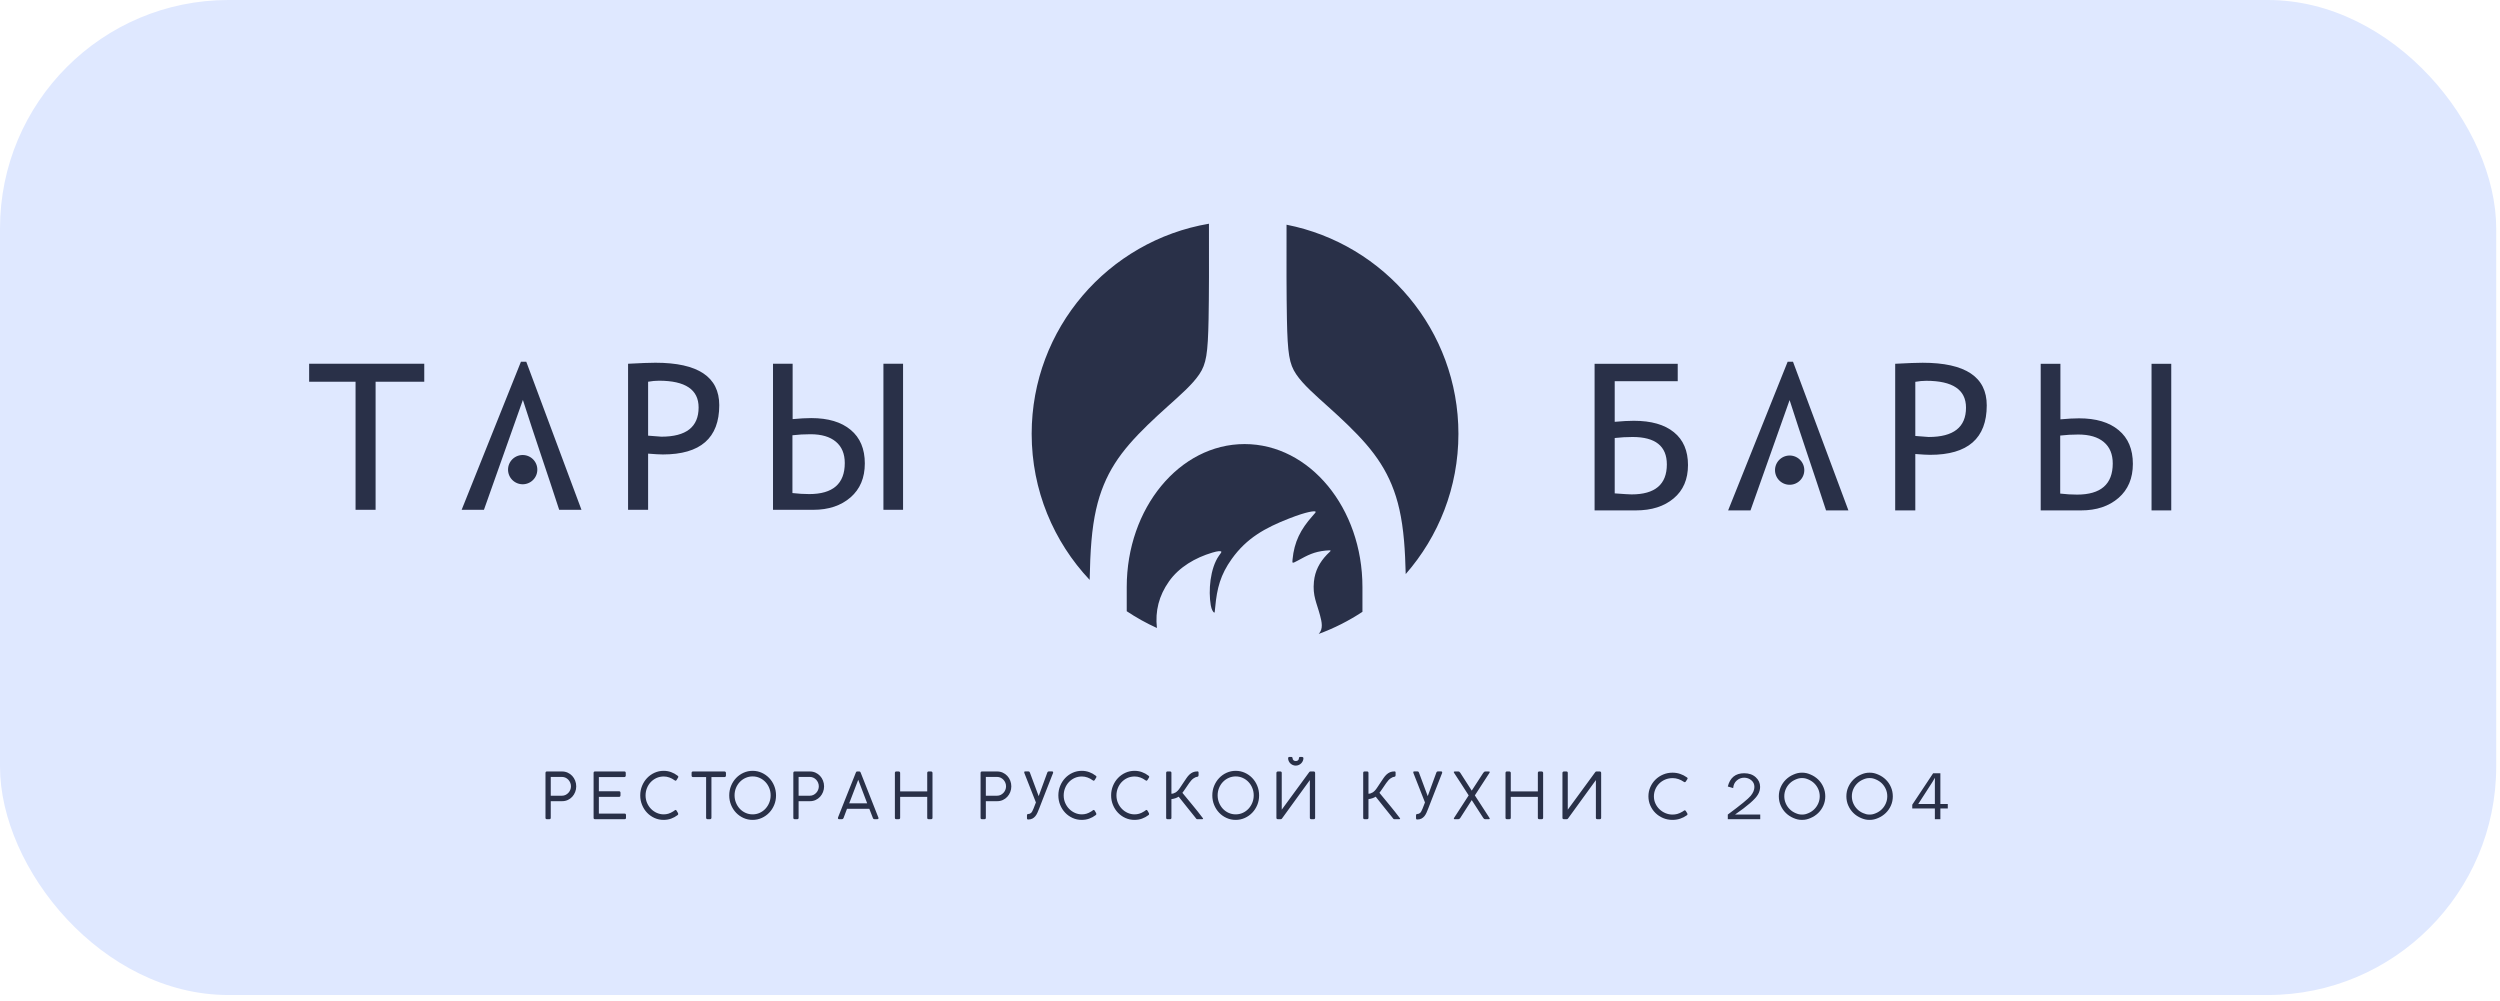 <svg width="372" height="149" viewBox="0 0 372 149" fill="none" xmlns="http://www.w3.org/2000/svg">
<rect width="371.436" height="148.059" rx="34" fill="#DFE8FF"/>
<g clip-path="url(#clip0_732_16744)">
<path fill-rule="evenodd" clip-rule="evenodd" d="M191.437 33.437C206.017 36.308 217.013 49.147 217.013 64.553C217.013 72.544 214.053 79.845 209.17 85.422C209.127 83.659 209.053 81.995 208.924 80.501C208.621 76.966 208.013 74.386 207.087 72.141C206.16 69.896 204.916 67.987 203.275 66.084C201.633 64.18 199.593 62.283 197.661 60.545C195.73 58.807 193.906 57.228 192.872 55.689C191.838 54.15 191.595 52.652 191.493 47.468C191.427 44.045 191.421 39.014 191.437 33.437ZM202.731 91.04C200.71 92.372 198.528 93.48 196.221 94.329C196.928 93.582 196.677 92.536 196.431 91.599C195.93 89.69 195.302 88.689 195.512 86.55C195.669 84.95 196.352 83.672 197.452 82.521C197.809 82.147 198.014 82.011 197.997 81.943C197.98 81.875 197.741 81.875 197.248 81.926C195.533 82.103 194.604 82.592 193.129 83.405C192.636 83.677 192.466 83.745 192.38 83.728C192.295 83.711 192.295 83.609 192.329 83.252C192.58 80.619 193.537 78.763 195.291 76.791C195.699 76.332 195.835 76.197 195.75 76.128C195.665 76.061 195.359 76.061 194.746 76.197C194.133 76.332 193.214 76.604 191.785 77.165C188.27 78.545 185.513 80.046 183.275 83.184C181.607 85.522 181.081 87.527 180.825 90.341C180.757 91.089 180.757 91.225 180.638 91.14C180.518 91.055 180.28 90.749 180.161 90.052C179.792 87.892 180.065 84.581 181.369 82.708C181.642 82.317 181.812 82.147 181.71 82.062C181.607 81.977 181.233 81.977 180.382 82.232C177.882 82.981 175.452 84.365 173.932 86.533C172.454 88.643 171.87 90.9 172.148 93.446C170.579 92.734 169.078 91.898 167.658 90.951V87.35C167.658 75.601 175.51 66.077 185.194 66.077C194.879 66.077 202.731 75.601 202.731 87.35V91.04ZM162.142 86.289C156.791 80.612 153.512 72.965 153.512 64.553C153.512 48.864 164.915 35.838 179.893 33.289C179.909 38.925 179.905 44.014 179.837 47.468C179.736 52.652 179.493 54.15 178.459 55.689C177.425 57.228 175.601 58.807 173.669 60.545C171.737 62.283 169.698 64.18 168.056 66.084C166.414 67.987 165.17 69.896 164.244 72.141C163.318 74.386 162.71 76.966 162.406 80.501C162.257 82.238 162.181 84.205 162.142 86.289Z" fill="#293048"/>
<path d="M55.889 56.802V75.86H52.907V56.802H46V54.127H63.13V56.802H55.889ZM83.207 75.86C81.427 70.362 79.598 65.128 77.806 59.507C75.818 65.127 73.948 70.362 72.01 75.86H68.693L77.517 53.823H78.308L86.523 75.86H83.207ZM96.438 67.501V75.86H93.456V54.127C95.327 54.026 96.686 53.975 97.528 53.975C103.862 53.975 107.026 56.083 107.026 60.292C107.026 65.181 104.227 67.623 98.633 67.623C98.172 67.623 97.437 67.582 96.438 67.501ZM96.438 56.802V64.826L98.415 64.978C102.107 64.978 103.953 63.53 103.953 60.627C103.953 57.977 101.985 56.65 98.055 56.65C97.543 56.65 97.001 56.701 96.438 56.802ZM134.375 75.86H131.454V54.127H134.375V75.86ZM117.944 62.364C119.035 62.263 119.953 62.212 120.708 62.212C123.223 62.212 125.181 62.795 126.581 63.965C127.985 65.13 128.685 66.797 128.685 68.96C128.685 71.098 127.975 72.78 126.56 74.011C125.14 75.242 123.294 75.86 121.013 75.86H115.023V54.127H117.944V62.364ZM117.914 73.367C118.796 73.469 119.628 73.519 120.409 73.519C123.939 73.519 125.703 71.979 125.703 68.904C125.703 67.526 125.262 66.468 124.38 65.728C123.497 64.983 122.235 64.614 120.592 64.614C119.689 64.614 118.796 64.664 117.914 64.766V73.367Z" fill="#293048"/>
<path d="M240.269 62.766C241.384 62.664 242.33 62.613 243.12 62.613C245.696 62.613 247.681 63.178 249.076 64.312C250.476 65.446 251.173 67.073 251.173 69.199C251.173 71.315 250.466 72.968 249.045 74.157C247.63 75.352 245.752 75.947 243.41 75.947H237.275V54.13H249.646V56.724H240.269V62.766ZM240.269 73.415C241.633 73.517 242.468 73.567 242.774 73.567C246.276 73.567 248.027 72.082 248.027 69.107C248.027 66.387 246.327 65.024 242.926 65.024C242.04 65.024 241.155 65.075 240.269 65.176V73.415ZM271.715 75.947C269.905 70.357 268.09 65.167 266.293 59.531C264.283 65.214 262.443 70.364 260.474 75.947H257.145L266.003 53.825H266.797L275.044 75.947H271.715ZM284.998 67.556V75.947H282.004V54.13C283.882 54.029 285.246 53.978 286.093 53.978C292.451 53.978 295.628 56.093 295.628 60.32C295.628 65.227 292.817 67.678 287.202 67.678C286.737 67.678 286.001 67.638 284.998 67.556ZM284.998 56.816V64.871L286.984 65.024C290.688 65.024 292.542 63.569 292.542 60.655C292.542 57.995 290.566 56.663 286.62 56.663C286.107 56.663 285.563 56.714 284.998 56.816ZM323.082 75.947H320.149V54.13H323.082V75.947ZM306.589 62.399C307.681 62.298 308.603 62.247 309.362 62.247C311.887 62.247 313.852 62.832 315.256 64.007C316.668 65.176 317.371 66.849 317.371 69.021C317.371 71.167 316.658 72.856 315.238 74.091C313.812 75.327 311.958 75.947 309.667 75.947H303.656V54.13H306.589V62.399ZM306.558 73.445C307.442 73.547 308.279 73.598 309.062 73.598C312.605 73.598 314.377 72.052 314.377 68.965C314.377 67.582 313.934 66.519 313.048 65.776C312.162 65.029 310.896 64.657 309.245 64.657C308.34 64.657 307.442 64.708 306.558 64.81V73.445Z" fill="#293048"/>
<path fill-rule="evenodd" clip-rule="evenodd" d="M77.776 67.868C78.889 67.868 79.792 68.77 79.792 69.882C79.792 70.994 78.889 71.896 77.776 71.896C76.662 71.896 75.76 70.994 75.76 69.882C75.76 68.77 76.662 67.868 77.776 67.868Z" fill="#293048"/>
<path d="M79.952 69.882H79.629L79.627 69.786L79.62 69.692L79.608 69.6L79.592 69.508L79.571 69.419L79.546 69.331L79.517 69.245L79.484 69.161L79.446 69.079L79.406 68.999L79.361 68.921L79.313 68.846L79.261 68.773L79.206 68.703L79.147 68.636L79.086 68.572L79.022 68.51L78.954 68.452L78.884 68.397L78.811 68.346L78.736 68.297L78.659 68.253L78.579 68.212L78.497 68.175L78.412 68.142L78.326 68.112L78.238 68.088L78.148 68.067L78.058 68.051L77.965 68.039L77.871 68.032L77.775 68.029V67.707L77.887 67.71L77.997 67.718L78.106 67.732L78.213 67.751L78.319 67.775L78.422 67.805L78.523 67.839L78.622 67.878L78.719 67.922L78.813 67.97L78.904 68.022L78.992 68.079L79.078 68.139L79.16 68.204L79.239 68.272L79.314 68.344L79.386 68.419L79.455 68.498L79.52 68.581L79.58 68.666L79.637 68.754L79.689 68.845L79.737 68.939L79.781 69.035L79.82 69.134L79.854 69.235L79.884 69.338L79.908 69.444L79.927 69.551L79.941 69.66L79.949 69.77L79.952 69.882ZM77.775 72.057V71.735L77.871 71.732L77.965 71.725L78.058 71.713L78.148 71.697L78.238 71.676L78.326 71.651L78.412 71.622L78.497 71.589L78.579 71.552L78.659 71.511L78.736 71.467L78.811 71.418L78.884 71.367L78.954 71.312L79.022 71.253L79.086 71.192L79.147 71.128L79.206 71.061L79.261 70.99L79.313 70.918L79.361 70.843L79.406 70.765L79.446 70.685L79.484 70.603L79.517 70.519L79.546 70.433L79.571 70.345L79.592 70.255L79.608 70.164L79.62 70.072L79.627 69.978L79.629 69.882H79.952L79.949 69.994L79.941 70.104L79.927 70.213L79.908 70.32L79.884 70.425L79.854 70.529L79.82 70.63L79.781 70.729L79.737 70.825L79.689 70.919L79.637 71.01L79.58 71.098L79.52 71.183L79.455 71.265L79.386 71.344L79.314 71.42L79.239 71.492L79.16 71.56L79.078 71.625L78.992 71.685L78.904 71.742L78.813 71.794L78.719 71.842L78.622 71.886L78.523 71.925L78.422 71.959L78.319 71.988L78.213 72.013L78.106 72.032L77.997 72.046L77.887 72.054L77.775 72.057ZM75.598 69.882H75.92L75.923 69.978L75.93 70.072L75.942 70.164L75.958 70.255L75.979 70.345L76.004 70.433L76.033 70.519L76.066 70.603L76.103 70.685L76.144 70.765L76.189 70.843L76.237 70.918L76.289 70.99L76.344 71.061L76.402 71.128L76.463 71.192L76.528 71.253L76.595 71.312L76.665 71.367L76.738 71.418L76.814 71.467L76.891 71.511L76.971 71.552L77.053 71.589L77.137 71.622L77.223 71.651L77.311 71.676L77.401 71.697L77.492 71.713L77.585 71.725L77.679 71.732L77.775 71.735V72.057L77.663 72.054L77.552 72.046L77.444 72.032L77.336 72.013L77.231 71.988L77.127 71.959L77.026 71.925L76.927 71.886L76.831 71.842L76.737 71.794L76.646 71.742L76.557 71.685L76.472 71.625L76.39 71.56L76.311 71.492L76.235 71.42L76.163 71.344L76.095 71.265L76.03 71.183L75.969 71.098L75.913 71.01L75.861 70.919L75.812 70.825L75.769 70.729L75.73 70.63L75.695 70.529L75.666 70.425L75.642 70.32L75.623 70.213L75.609 70.104L75.6 69.994L75.598 69.882ZM77.775 67.707V68.029L77.679 68.032L77.585 68.039L77.492 68.051L77.401 68.067L77.311 68.088L77.223 68.112L77.137 68.142L77.053 68.175L76.971 68.212L76.891 68.253L76.814 68.297L76.738 68.346L76.665 68.397L76.595 68.452L76.528 68.51L76.463 68.572L76.402 68.636L76.344 68.703L76.289 68.773L76.237 68.846L76.189 68.921L76.144 68.999L76.103 69.079L76.066 69.161L76.033 69.245L76.004 69.331L75.979 69.419L75.958 69.508L75.942 69.6L75.93 69.692L75.923 69.786L75.92 69.882H75.598L75.6 69.77L75.609 69.66L75.623 69.551L75.642 69.444L75.666 69.338L75.695 69.235L75.73 69.134L75.769 69.035L75.812 68.939L75.861 68.845L75.913 68.754L75.969 68.666L76.03 68.581L76.095 68.498L76.163 68.419L76.235 68.344L76.311 68.272L76.39 68.204L76.472 68.139L76.557 68.079L76.646 68.022L76.737 67.97L76.831 67.922L76.927 67.878L77.026 67.839L77.127 67.805L77.231 67.775L77.336 67.751L77.444 67.732L77.552 67.718L77.663 67.71L77.775 67.707Z" fill="#293048"/>
<path fill-rule="evenodd" clip-rule="evenodd" d="M266.301 67.942C267.414 67.942 268.317 68.844 268.317 69.956C268.317 71.068 267.414 71.97 266.301 71.97C265.188 71.97 264.285 71.068 264.285 69.956C264.285 68.844 265.188 67.942 266.301 67.942Z" fill="#293048"/>
<path d="M268.478 69.957H268.155L268.152 69.862L268.145 69.768L268.133 69.675L268.117 69.584L268.096 69.494L268.071 69.406L268.042 69.32L268.009 69.236L267.972 69.154L267.931 69.074L267.886 68.997L267.838 68.921L267.786 68.849L267.731 68.779L267.673 68.712L267.612 68.647L267.547 68.586L267.48 68.528L267.41 68.472L267.337 68.421L267.262 68.372L267.184 68.328L267.104 68.287L267.022 68.25L266.938 68.217L266.852 68.188L266.764 68.163L266.674 68.142L266.583 68.126L266.49 68.114L266.396 68.107L266.3 68.105V67.782L266.412 67.785L266.523 67.793L266.632 67.807L266.739 67.826L266.844 67.851L266.948 67.88L267.049 67.914L267.148 67.953L267.244 67.997L267.338 68.045L267.429 68.097L267.518 68.154L267.603 68.214L267.685 68.279L267.764 68.347L267.84 68.419L267.912 68.495L267.98 68.574L268.045 68.656L268.106 68.741L268.162 68.829L268.215 68.921L268.263 69.014L268.306 69.111L268.345 69.209L268.38 69.311L268.409 69.414L268.433 69.519L268.452 69.626L268.466 69.735L268.475 69.846L268.478 69.957ZM266.3 72.132V71.81L266.396 71.808L266.49 71.8L266.583 71.789L266.674 71.772L266.764 71.752L266.852 71.727L266.938 71.698L267.022 71.664L267.104 71.627L267.184 71.586L267.262 71.542L267.337 71.493L267.41 71.442L267.48 71.387L267.547 71.329L267.612 71.267L267.673 71.203L267.731 71.136L267.786 71.066L267.838 70.993L267.886 70.918L267.931 70.84L267.972 70.76L268.009 70.678L268.042 70.594L268.071 70.508L268.096 70.42L268.117 70.331L268.133 70.24L268.145 70.147L268.152 70.053L268.155 69.957H268.478L268.475 70.069L268.466 70.179L268.452 70.288L268.433 70.395L268.409 70.501L268.38 70.604L268.345 70.705L268.306 70.804L268.263 70.9L268.215 70.994L268.162 71.085L268.106 71.173L268.045 71.258L267.98 71.341L267.912 71.42L267.84 71.495L267.764 71.567L267.685 71.635L267.603 71.7L267.518 71.76L267.429 71.817L267.338 71.869L267.244 71.917L267.148 71.961L267.049 72L266.948 72.034L266.844 72.064L266.739 72.088L266.632 72.107L266.523 72.121L266.412 72.129L266.3 72.132ZM264.123 69.957H264.446L264.448 70.053L264.455 70.147L264.467 70.24L264.483 70.331L264.504 70.42L264.529 70.508L264.558 70.594L264.591 70.678L264.629 70.76L264.67 70.84L264.714 70.918L264.762 70.993L264.814 71.066L264.869 71.136L264.927 71.203L264.989 71.267L265.054 71.329L265.121 71.387L265.191 71.442L265.264 71.493L265.339 71.542L265.417 71.586L265.496 71.627L265.578 71.664L265.663 71.698L265.749 71.727L265.837 71.752L265.926 71.772L266.018 71.789L266.11 71.8L266.205 71.808L266.3 71.81V72.132L266.188 72.129L266.078 72.121L265.969 72.107L265.862 72.088L265.756 72.064L265.653 72.034L265.552 72L265.453 71.961L265.356 71.917L265.262 71.869L265.171 71.817L265.083 71.76L264.998 71.7L264.915 71.635L264.836 71.567L264.761 71.495L264.689 71.42L264.62 71.341L264.555 71.258L264.495 71.173L264.438 71.085L264.386 70.994L264.338 70.9L264.294 70.804L264.255 70.705L264.221 70.604L264.192 70.501L264.167 70.395L264.148 70.288L264.134 70.179L264.126 70.069L264.123 69.957ZM266.3 67.782V68.105L266.205 68.107L266.11 68.114L266.018 68.126L265.926 68.142L265.837 68.163L265.749 68.188L265.663 68.217L265.578 68.25L265.496 68.287L265.417 68.328L265.339 68.372L265.264 68.421L265.191 68.472L265.121 68.528L265.054 68.586L264.989 68.647L264.927 68.712L264.869 68.779L264.814 68.849L264.762 68.921L264.714 68.997L264.67 69.074L264.629 69.154L264.591 69.236L264.558 69.32L264.529 69.406L264.504 69.494L264.483 69.584L264.467 69.675L264.455 69.768L264.448 69.862L264.446 69.957H264.123L264.126 69.846L264.134 69.735L264.148 69.626L264.167 69.519L264.192 69.414L264.221 69.311L264.255 69.209L264.294 69.111L264.338 69.014L264.386 68.921L264.438 68.829L264.495 68.741L264.555 68.656L264.62 68.574L264.689 68.495L264.761 68.419L264.836 68.347L264.915 68.279L264.998 68.214L265.083 68.154L265.171 68.097L265.262 68.045L265.356 67.997L265.453 67.953L265.552 67.914L265.653 67.88L265.756 67.851L265.862 67.826L265.969 67.807L266.078 67.793L266.188 67.785L266.3 67.782Z" fill="#293048"/>
<path d="M81.168 121.685V115.024C81.168 114.871 81.238 114.795 81.378 114.795H83.638C83.936 114.795 84.213 114.854 84.472 114.971C84.73 115.089 84.953 115.249 85.142 115.45C85.33 115.651 85.478 115.887 85.584 116.158C85.69 116.429 85.743 116.715 85.743 117.015C85.743 117.308 85.69 117.589 85.584 117.857C85.478 118.125 85.332 118.359 85.146 118.56C84.961 118.761 84.741 118.921 84.486 119.039C84.23 119.156 83.957 119.215 83.665 119.215H81.952V121.685C81.952 121.825 81.885 121.895 81.751 121.895H81.368C81.235 121.895 81.168 121.825 81.168 121.685ZM84.959 117.005C84.959 116.82 84.924 116.643 84.855 116.474C84.785 116.305 84.69 116.156 84.572 116.029C84.454 115.901 84.314 115.799 84.153 115.723C83.992 115.646 83.82 115.608 83.638 115.608H81.952V118.402H83.638C83.82 118.402 83.99 118.364 84.148 118.287C84.306 118.211 84.446 118.109 84.568 117.981C84.689 117.854 84.785 117.705 84.855 117.536C84.924 117.367 84.959 117.19 84.959 117.005ZM88.528 114.795H92.911C93.045 114.795 93.112 114.868 93.112 115.015V115.407C93.112 115.464 93.094 115.515 93.057 115.56C93.021 115.605 92.969 115.627 92.902 115.627H89.111V117.742H92.127C92.182 117.742 92.229 117.759 92.269 117.795C92.308 117.83 92.328 117.885 92.328 117.962V118.354C92.328 118.412 92.311 118.463 92.278 118.507C92.245 118.552 92.194 118.574 92.127 118.574H89.111V121.062H92.939C93.079 121.062 93.148 121.139 93.148 121.292V121.685C93.148 121.825 93.081 121.895 92.948 121.895H88.528C88.394 121.895 88.327 121.828 88.327 121.694V115.015C88.327 114.868 88.394 114.795 88.528 114.795ZM100.818 115.417C100.897 115.468 100.936 115.522 100.936 115.579C100.936 115.611 100.929 115.641 100.913 115.67C100.898 115.699 100.884 115.723 100.872 115.742L100.681 116.058C100.626 116.134 100.575 116.173 100.526 116.173C100.508 116.166 100.485 116.158 100.458 116.149C100.43 116.139 100.399 116.122 100.362 116.096C100.131 115.924 99.879 115.788 99.605 115.689C99.332 115.59 99.056 115.541 98.776 115.541C98.375 115.541 98.009 115.618 97.678 115.77C97.347 115.924 97.061 116.13 96.821 116.388C96.581 116.646 96.394 116.946 96.261 117.287C96.127 117.628 96.06 117.988 96.06 118.364C96.06 118.759 96.135 119.13 96.283 119.474C96.432 119.819 96.631 120.117 96.88 120.369C97.13 120.621 97.417 120.818 97.742 120.962C98.067 121.106 98.406 121.177 98.758 121.177C98.989 121.177 99.217 121.145 99.441 121.082C99.666 121.018 99.915 120.9 100.189 120.728C100.249 120.696 100.31 120.653 100.371 120.598C100.432 120.544 100.483 120.517 100.526 120.517C100.581 120.517 100.632 120.555 100.681 120.632L100.891 120.995C100.909 121.04 100.918 121.085 100.918 121.129C100.918 121.2 100.884 121.254 100.818 121.292C100.526 121.515 100.207 121.689 99.861 121.814C99.514 121.938 99.141 122 98.74 122C98.26 122 97.809 121.905 97.386 121.713C96.964 121.522 96.596 121.262 96.283 120.933C95.97 120.605 95.723 120.219 95.541 119.775C95.359 119.332 95.267 118.858 95.267 118.354C95.267 117.85 95.359 117.377 95.541 116.933C95.723 116.49 95.972 116.102 96.288 115.77C96.604 115.439 96.973 115.177 97.395 114.986C97.818 114.795 98.269 114.699 98.749 114.699C99.132 114.699 99.498 114.761 99.847 114.885C100.196 115.01 100.52 115.187 100.818 115.417ZM103.119 114.795H107.804C107.858 114.795 107.907 114.812 107.949 114.847C107.992 114.882 108.016 114.935 108.022 115.005V115.397C108.022 115.461 108.004 115.515 107.968 115.56C107.931 115.605 107.876 115.627 107.804 115.627H105.862V121.685C105.862 121.742 105.844 121.791 105.808 121.833C105.771 121.874 105.719 121.895 105.653 121.895H105.279C105.218 121.895 105.168 121.876 105.129 121.838C105.089 121.799 105.069 121.748 105.069 121.685V115.627H103.119C102.979 115.627 102.909 115.55 102.909 115.397V115.005C102.909 114.865 102.979 114.795 103.119 114.795ZM111.991 114.699C112.472 114.699 112.923 114.795 113.345 114.986C113.767 115.177 114.136 115.437 114.452 115.766C114.768 116.094 115.017 116.482 115.199 116.928C115.382 117.375 115.473 117.854 115.473 118.364C115.473 118.868 115.382 119.34 115.199 119.78C115.017 120.22 114.768 120.605 114.452 120.933C114.136 121.262 113.767 121.522 113.345 121.713C112.923 121.905 112.468 122 111.982 122C111.502 122 111.051 121.905 110.629 121.713C110.207 121.522 109.839 121.262 109.526 120.933C109.213 120.605 108.966 120.219 108.783 119.775C108.601 119.332 108.51 118.858 108.51 118.354C108.51 117.85 108.601 117.377 108.783 116.933C108.966 116.49 109.215 116.102 109.531 115.77C109.847 115.439 110.216 115.177 110.638 114.986C111.06 114.795 111.511 114.699 111.991 114.699ZM109.303 118.345C109.303 118.734 109.373 119.101 109.512 119.445C109.652 119.79 109.844 120.091 110.087 120.35C110.33 120.608 110.615 120.81 110.943 120.957C111.271 121.104 111.621 121.177 111.991 121.177C112.362 121.177 112.71 121.104 113.035 120.957C113.36 120.81 113.644 120.608 113.887 120.35C114.13 120.091 114.322 119.79 114.461 119.445C114.601 119.101 114.671 118.734 114.671 118.345C114.671 117.956 114.601 117.59 114.461 117.249C114.322 116.908 114.13 116.609 113.887 116.354C113.644 116.099 113.36 115.898 113.035 115.752C112.71 115.605 112.362 115.531 111.991 115.531C111.621 115.531 111.271 115.605 110.943 115.752C110.615 115.898 110.33 116.099 110.087 116.354C109.844 116.609 109.652 116.908 109.512 117.249C109.373 117.59 109.303 117.956 109.303 118.345ZM118.048 121.685V115.024C118.048 114.871 118.117 114.795 118.257 114.795H120.518C120.815 114.795 121.093 114.854 121.352 114.971C121.61 115.089 121.833 115.249 122.022 115.45C122.21 115.651 122.357 115.887 122.463 116.158C122.57 116.429 122.623 116.715 122.623 117.015C122.623 117.308 122.57 117.589 122.463 117.857C122.357 118.125 122.211 118.359 122.026 118.56C121.841 118.761 121.62 118.921 121.365 119.039C121.11 119.156 120.837 119.215 120.545 119.215H118.832V121.685C118.832 121.825 118.765 121.895 118.631 121.895H118.248C118.115 121.895 118.048 121.825 118.048 121.685ZM121.839 117.005C121.839 116.82 121.804 116.643 121.734 116.474C121.664 116.305 121.57 116.156 121.452 116.029C121.333 115.901 121.194 115.799 121.033 115.723C120.871 115.646 120.7 115.608 120.518 115.608H118.832V118.402H120.518C120.7 118.402 120.87 118.364 121.028 118.287C121.186 118.211 121.326 118.109 121.447 117.981C121.569 117.854 121.664 117.705 121.734 117.536C121.804 117.367 121.839 117.19 121.839 117.005ZM126.036 120.345L125.526 121.704C125.471 121.831 125.386 121.895 125.271 121.895H124.879C124.751 121.895 124.687 121.844 124.687 121.742C124.687 121.716 124.69 121.688 124.696 121.656C124.696 121.643 124.699 121.63 124.706 121.618C125.143 120.507 125.512 119.575 125.813 118.819C126.113 118.062 126.363 117.437 126.56 116.943C126.758 116.448 126.909 116.069 127.016 115.804C127.122 115.539 127.2 115.345 127.248 115.22C127.297 115.096 127.326 115.022 127.335 115C127.344 114.978 127.349 114.967 127.349 114.967C127.361 114.935 127.38 114.898 127.408 114.857C127.435 114.815 127.491 114.795 127.576 114.795H127.841C127.919 114.795 127.974 114.815 128.005 114.857C128.035 114.898 128.056 114.935 128.069 114.967L130.693 121.627C130.699 121.64 130.705 121.652 130.712 121.665C130.718 121.704 130.721 121.729 130.721 121.742C130.721 121.844 130.654 121.895 130.52 121.895H130.128C130.007 121.895 129.925 121.834 129.882 121.713L129.353 120.345H126.036ZM127.704 116.029L126.364 119.531H129.035L127.704 116.029ZM137.971 117.761V115.005C137.971 114.948 137.987 114.898 138.021 114.857C138.054 114.815 138.105 114.795 138.171 114.795H138.545C138.6 114.795 138.648 114.814 138.691 114.852C138.733 114.89 138.755 114.941 138.755 115.005V121.685C138.755 121.825 138.685 121.895 138.545 121.895H138.171C138.038 121.895 137.971 121.825 137.971 121.685V118.574H133.942V121.685C133.942 121.825 133.869 121.895 133.724 121.895H133.359C133.225 121.895 133.159 121.825 133.159 121.685V115.005C133.159 114.948 133.175 114.898 133.209 114.857C133.242 114.815 133.292 114.795 133.359 114.795H133.733C133.787 114.795 133.836 114.815 133.879 114.857C133.921 114.898 133.942 114.948 133.942 115.005V117.761H137.971ZM145.909 121.685V115.024C145.909 114.871 145.979 114.795 146.119 114.795H148.379C148.677 114.795 148.955 114.854 149.213 114.971C149.471 115.089 149.694 115.249 149.883 115.45C150.071 115.651 150.219 115.887 150.325 116.158C150.431 116.429 150.484 116.715 150.484 117.015C150.484 117.308 150.431 117.589 150.325 117.857C150.219 118.125 150.073 118.359 149.887 118.56C149.702 118.761 149.482 118.921 149.227 119.039C148.971 119.156 148.698 119.215 148.406 119.215H146.693V121.685C146.693 121.825 146.626 121.895 146.492 121.895H146.11C145.976 121.895 145.909 121.825 145.909 121.685ZM149.7 117.005C149.7 116.82 149.666 116.643 149.596 116.474C149.526 116.305 149.432 116.156 149.313 116.029C149.195 115.901 149.055 115.799 148.894 115.723C148.733 115.646 148.561 115.608 148.379 115.608H146.693V118.402H148.379C148.561 118.402 148.731 118.364 148.889 118.287C149.047 118.211 149.187 118.109 149.309 117.981C149.43 117.854 149.526 117.705 149.596 117.536C149.666 117.367 149.7 117.19 149.7 117.005ZM152.986 121.943C152.871 121.943 152.813 121.874 152.813 121.739V121.313C152.813 121.262 152.825 121.219 152.849 121.182C152.874 121.147 152.91 121.129 152.959 121.129C153.135 121.129 153.285 121.077 153.41 120.972C153.534 120.866 153.661 120.648 153.788 120.318L154.144 119.401L152.412 114.995L152.421 115.005C152.415 114.986 152.412 114.97 152.412 114.957C152.406 114.925 152.403 114.903 152.403 114.89C152.403 114.82 152.454 114.785 152.558 114.785H153.041C153.138 114.785 153.205 114.836 153.241 114.938C153.448 115.474 153.664 116.055 153.888 116.68C154.113 117.305 154.335 117.901 154.554 118.469L155.857 114.909V114.919C155.894 114.83 155.963 114.785 156.067 114.785H156.531C156.647 114.785 156.705 114.836 156.705 114.938V114.995L156.622 115.216V115.206C156.459 115.627 156.288 116.061 156.112 116.507C155.936 116.954 155.761 117.399 155.588 117.842C155.415 118.286 155.246 118.718 155.082 119.139C154.918 119.56 154.766 119.952 154.627 120.316C154.541 120.533 154.455 120.74 154.367 120.938C154.279 121.136 154.174 121.308 154.052 121.455C153.931 121.602 153.785 121.72 153.615 121.809C153.445 121.898 153.235 121.943 152.986 121.943ZM163.034 115.417C163.113 115.468 163.153 115.522 163.153 115.579C163.153 115.611 163.145 115.641 163.13 115.67C163.115 115.699 163.101 115.723 163.089 115.742L162.898 116.058C162.843 116.134 162.791 116.173 162.743 116.173C162.724 116.166 162.702 116.158 162.674 116.149C162.647 116.139 162.615 116.122 162.579 116.096C162.348 115.924 162.096 115.788 161.822 115.689C161.549 115.59 161.272 115.541 160.993 115.541C160.592 115.541 160.226 115.618 159.894 115.77C159.563 115.924 159.278 116.13 159.038 116.388C158.798 116.646 158.611 116.946 158.477 117.287C158.343 117.628 158.277 117.988 158.277 118.364C158.277 118.759 158.351 119.13 158.5 119.474C158.649 119.819 158.848 120.117 159.097 120.369C159.346 120.621 159.633 120.818 159.958 120.962C160.283 121.106 160.622 121.177 160.975 121.177C161.205 121.177 161.433 121.145 161.658 121.082C161.883 121.018 162.132 120.9 162.405 120.728C162.466 120.696 162.527 120.653 162.588 120.598C162.648 120.544 162.7 120.517 162.743 120.517C162.797 120.517 162.849 120.555 162.898 120.632L163.107 120.995C163.126 121.04 163.134 121.085 163.134 121.129C163.134 121.2 163.101 121.254 163.034 121.292C162.743 121.515 162.424 121.689 162.077 121.814C161.731 121.938 161.357 122 160.956 122C160.476 122 160.025 121.905 159.603 121.713C159.181 121.522 158.813 121.262 158.5 120.933C158.187 120.605 157.939 120.219 157.757 119.775C157.575 119.332 157.484 118.858 157.484 118.354C157.484 117.85 157.575 117.377 157.757 116.933C157.939 116.49 158.189 116.102 158.505 115.77C158.82 115.439 159.189 115.177 159.612 114.986C160.034 114.795 160.485 114.699 160.965 114.699C161.348 114.699 161.714 114.761 162.064 114.885C162.413 115.01 162.736 115.187 163.034 115.417ZM170.886 115.417C170.965 115.468 171.005 115.522 171.005 115.579C171.005 115.611 170.997 115.641 170.982 115.67C170.966 115.699 170.953 115.723 170.941 115.742L170.749 116.058C170.694 116.134 170.643 116.173 170.594 116.173C170.576 116.166 170.553 116.158 170.526 116.149C170.499 116.139 170.467 116.122 170.43 116.096C170.199 115.924 169.947 115.788 169.674 115.689C169.4 115.59 169.124 115.541 168.845 115.541C168.443 115.541 168.077 115.618 167.746 115.77C167.415 115.924 167.13 116.13 166.889 116.388C166.649 116.646 166.462 116.946 166.329 117.287C166.195 117.628 166.128 117.988 166.128 118.364C166.128 118.759 166.203 119.13 166.352 119.474C166.5 119.819 166.7 120.117 166.949 120.369C167.198 120.621 167.485 120.818 167.81 120.962C168.135 121.106 168.474 121.177 168.826 121.177C169.057 121.177 169.285 121.145 169.51 121.082C169.735 121.018 169.984 120.9 170.257 120.728C170.318 120.696 170.379 120.653 170.44 120.598C170.5 120.544 170.552 120.517 170.594 120.517C170.649 120.517 170.701 120.555 170.749 120.632L170.959 120.995C170.977 121.04 170.986 121.085 170.986 121.129C170.986 121.2 170.953 121.254 170.886 121.292C170.594 121.515 170.275 121.689 169.929 121.814C169.583 121.938 169.209 122 168.808 122C168.328 122 167.877 121.905 167.454 121.713C167.032 121.522 166.665 121.262 166.352 120.933C166.039 120.605 165.791 120.219 165.609 119.775C165.427 119.332 165.335 118.858 165.335 118.354C165.335 117.85 165.427 117.377 165.609 116.933C165.791 116.49 166.04 116.102 166.356 115.77C166.672 115.439 167.041 115.177 167.464 114.986C167.886 114.795 168.337 114.699 168.817 114.699C169.2 114.699 169.566 114.761 169.915 114.885C170.265 115.01 170.588 115.187 170.886 115.417ZM174.308 115.005V118.106C174.503 118.112 174.711 118.048 174.933 117.914C175.154 117.78 175.371 117.55 175.584 117.225L176.113 116.431C176.271 116.195 176.418 115.976 176.555 115.775C176.691 115.574 176.837 115.4 176.992 115.254C177.147 115.107 177.32 114.992 177.512 114.909C177.703 114.826 177.93 114.785 178.191 114.785C178.294 114.785 178.346 114.842 178.346 114.957V115.378C178.34 115.429 178.323 115.476 178.296 115.517C178.268 115.558 178.227 115.579 178.173 115.579C178.008 115.592 177.818 115.672 177.603 115.818C177.387 115.965 177.17 116.198 176.951 116.517L176.332 117.426C176.265 117.515 176.199 117.608 176.136 117.704C176.072 117.799 176.006 117.888 175.94 117.972C176.45 118.597 176.959 119.214 177.466 119.823C177.974 120.432 178.47 121.059 178.956 121.704C178.987 121.742 179.005 121.766 179.011 121.775C179.017 121.785 179.02 121.796 179.02 121.809C179.02 121.822 179.011 121.839 178.993 121.862C178.975 121.884 178.95 121.895 178.92 121.895H178.136C178.088 121.895 178.042 121.871 177.999 121.823C177.957 121.775 177.911 121.716 177.863 121.646C177.443 121.129 177.029 120.613 176.619 120.096C176.208 119.579 175.797 119.062 175.384 118.546C175.244 118.635 175.083 118.712 174.9 118.775C174.718 118.839 174.521 118.884 174.308 118.909V121.685C174.308 121.825 174.241 121.895 174.108 121.895H173.725C173.591 121.895 173.524 121.825 173.524 121.685V115.005C173.524 114.865 173.591 114.795 173.725 114.795H174.108C174.241 114.795 174.308 114.865 174.308 115.005ZM183.873 114.699C184.353 114.699 184.805 114.795 185.227 114.986C185.649 115.177 186.018 115.437 186.334 115.766C186.65 116.094 186.899 116.482 187.082 116.928C187.264 117.375 187.355 117.854 187.355 118.364C187.355 118.868 187.264 119.34 187.082 119.78C186.899 120.22 186.65 120.605 186.334 120.933C186.018 121.262 185.649 121.522 185.227 121.713C184.805 121.905 184.35 122 183.864 122C183.384 122 182.933 121.905 182.511 121.713C182.089 121.522 181.721 121.262 181.408 120.933C181.095 120.605 180.848 120.219 180.665 119.775C180.483 119.332 180.392 118.858 180.392 118.354C180.392 117.85 180.483 117.377 180.665 116.933C180.848 116.49 181.097 116.102 181.413 115.77C181.729 115.439 182.098 115.177 182.52 114.986C182.942 114.795 183.393 114.699 183.873 114.699ZM181.185 118.345C181.185 118.734 181.255 119.101 181.394 119.445C181.534 119.79 181.725 120.091 181.969 120.35C182.212 120.608 182.497 120.81 182.825 120.957C183.153 121.104 183.503 121.177 183.873 121.177C184.244 121.177 184.592 121.104 184.917 120.957C185.242 120.81 185.526 120.608 185.769 120.35C186.012 120.091 186.203 119.79 186.343 119.445C186.483 119.101 186.553 118.734 186.553 118.345C186.553 117.956 186.483 117.59 186.343 117.249C186.203 116.908 186.012 116.609 185.769 116.354C185.526 116.099 185.242 115.898 184.917 115.752C184.592 115.605 184.244 115.531 183.873 115.531C183.503 115.531 183.153 115.605 182.825 115.752C182.497 115.898 182.212 116.099 181.969 116.354C181.725 116.609 181.534 116.908 181.394 117.249C181.255 117.59 181.185 117.956 181.185 118.345ZM192.801 113.924C192.643 113.924 192.494 113.892 192.354 113.828C192.214 113.764 192.094 113.683 191.994 113.584C191.894 113.485 191.815 113.369 191.757 113.235C191.699 113.101 191.67 112.963 191.67 112.823C191.67 112.772 191.687 112.727 191.72 112.689C191.754 112.651 191.795 112.632 191.844 112.632H192.153C192.208 112.632 192.252 112.651 192.286 112.689C192.319 112.727 192.336 112.772 192.336 112.823C192.336 112.932 192.377 113.029 192.459 113.115C192.541 113.201 192.661 113.244 192.819 113.244C192.952 113.244 193.062 113.206 193.147 113.129C193.232 113.053 193.274 112.963 193.274 112.861C193.274 112.81 193.285 112.759 193.306 112.708C193.328 112.657 193.375 112.632 193.448 112.632H193.712C193.773 112.632 193.827 112.646 193.876 112.675C193.925 112.704 193.949 112.753 193.949 112.823C193.949 112.963 193.918 113.101 193.858 113.235C193.797 113.369 193.715 113.487 193.612 113.589C193.508 113.691 193.387 113.772 193.247 113.833C193.107 113.893 192.959 113.924 192.801 113.924ZM190.148 121.895C190.002 121.895 189.93 121.825 189.93 121.685V115.005C189.93 114.941 189.952 114.89 189.998 114.852C190.044 114.814 190.094 114.795 190.148 114.795H190.522C190.637 114.795 190.704 114.855 190.723 114.976V120.479L194.815 114.89C194.857 114.826 194.915 114.795 194.988 114.795H195.489C195.55 114.795 195.599 114.815 195.635 114.857C195.671 114.898 195.69 114.951 195.69 115.015V121.685C195.69 121.825 195.623 121.895 195.489 121.895H195.116C194.976 121.895 194.906 121.825 194.906 121.685V116.077L190.75 121.809C190.707 121.866 190.649 121.895 190.577 121.895H190.148ZM203.628 115.005V118.106C203.822 118.112 204.03 118.048 204.252 117.914C204.474 117.78 204.691 117.55 204.904 117.225L205.432 116.431C205.59 116.195 205.738 115.976 205.874 115.775C206.011 115.574 206.157 115.4 206.312 115.254C206.467 115.107 206.64 114.992 206.832 114.909C207.023 114.826 207.249 114.785 207.51 114.785C207.614 114.785 207.665 114.842 207.665 114.957V115.378C207.659 115.429 207.643 115.476 207.615 115.517C207.588 115.558 207.547 115.579 207.492 115.579C207.328 115.592 207.138 115.672 206.923 115.818C206.707 115.965 206.49 116.198 206.271 116.517L205.651 117.426C205.584 117.515 205.519 117.608 205.455 117.704C205.391 117.799 205.326 117.888 205.259 117.972C205.77 118.597 206.279 119.214 206.786 119.823C207.293 120.432 207.79 121.059 208.276 121.704C208.307 121.742 208.325 121.766 208.331 121.775C208.337 121.785 208.34 121.796 208.34 121.809C208.34 121.822 208.331 121.839 208.312 121.862C208.294 121.884 208.27 121.895 208.24 121.895H207.456C207.407 121.895 207.362 121.871 207.319 121.823C207.277 121.775 207.231 121.716 207.182 121.646C206.763 121.129 206.348 120.613 205.938 120.096C205.528 119.579 205.116 119.062 204.703 118.546C204.564 118.635 204.403 118.712 204.22 118.775C204.038 118.839 203.841 118.884 203.628 118.909V121.685C203.628 121.825 203.561 121.895 203.427 121.895H203.045C202.911 121.895 202.844 121.825 202.844 121.685V115.005C202.844 114.865 202.911 114.795 203.045 114.795H203.427C203.561 114.795 203.628 114.865 203.628 115.005ZM210.878 121.943C210.763 121.943 210.705 121.874 210.705 121.739V121.313C210.705 121.262 210.717 121.219 210.741 121.182C210.766 121.147 210.802 121.129 210.851 121.129C211.027 121.129 211.177 121.077 211.302 120.972C211.426 120.866 211.553 120.648 211.68 120.318L212.036 119.401L210.304 114.995L210.313 115.005C210.307 114.986 210.304 114.97 210.304 114.957C210.298 114.925 210.295 114.903 210.295 114.89C210.295 114.82 210.347 114.785 210.45 114.785H210.933C211.03 114.785 211.097 114.836 211.133 114.938C211.34 115.474 211.556 116.055 211.781 116.68C212.005 117.305 212.227 117.901 212.446 118.469L213.749 114.909V114.919C213.786 114.83 213.855 114.785 213.959 114.785H214.424C214.539 114.785 214.597 114.836 214.597 114.938V114.995L214.514 115.216V115.206C214.351 115.627 214.18 116.061 214.004 116.507C213.828 116.954 213.653 117.399 213.48 117.842C213.307 118.286 213.138 118.718 212.974 119.139C212.81 119.56 212.659 119.952 212.519 120.316C212.434 120.533 212.347 120.74 212.259 120.938C212.171 121.136 212.066 121.308 211.945 121.455C211.823 121.602 211.677 121.72 211.507 121.809C211.337 121.898 211.127 121.943 210.878 121.943ZM219.459 118.354L221.619 121.685C221.655 121.729 221.674 121.774 221.674 121.819C221.674 121.87 221.628 121.895 221.537 121.895H220.99C220.881 121.895 220.79 121.838 220.717 121.723L218.994 119.053L217.281 121.723C217.202 121.838 217.111 121.895 217.007 121.895H216.451C216.366 121.895 216.324 121.87 216.324 121.819C216.324 121.787 216.342 121.742 216.378 121.685L218.538 118.354C218.156 117.755 217.776 117.165 217.399 116.584C217.022 116.004 216.685 115.487 216.388 115.034C216.345 114.97 216.324 114.919 216.324 114.881C216.324 114.823 216.384 114.795 216.506 114.795H216.998C217.059 114.795 217.109 114.809 217.149 114.838C217.188 114.866 217.238 114.922 217.299 115.005L218.994 117.646L220.708 115.005C220.768 114.922 220.822 114.866 220.867 114.838C220.913 114.809 220.972 114.795 221.045 114.795H221.491C221.613 114.795 221.674 114.82 221.674 114.871C221.674 114.916 221.652 114.97 221.61 115.034L219.459 118.354ZM228.833 117.761V115.005C228.833 114.948 228.849 114.898 228.883 114.857C228.916 114.815 228.966 114.795 229.033 114.795H229.407C229.462 114.795 229.51 114.814 229.553 114.852C229.595 114.89 229.617 114.941 229.617 115.005V121.685C229.617 121.825 229.547 121.895 229.407 121.895H229.033C228.9 121.895 228.833 121.825 228.833 121.685V118.574H224.804V121.685C224.804 121.825 224.732 121.895 224.586 121.895H224.221C224.087 121.895 224.021 121.825 224.021 121.685V115.005C224.021 114.948 224.037 114.898 224.071 114.857C224.104 114.815 224.154 114.795 224.221 114.795H224.595C224.649 114.795 224.698 114.815 224.74 114.857C224.783 114.898 224.804 114.948 224.804 115.005V117.761H228.833ZM232.711 121.895C232.565 121.895 232.492 121.825 232.492 121.685V115.005C232.492 114.941 232.515 114.89 232.56 114.852C232.606 114.814 232.656 114.795 232.711 114.795H233.084C233.2 114.795 233.267 114.855 233.285 114.976V120.479L237.377 114.89C237.42 114.826 237.477 114.795 237.55 114.795H238.052C238.112 114.795 238.161 114.815 238.197 114.857C238.234 114.898 238.252 114.951 238.252 115.015V121.685C238.252 121.825 238.185 121.895 238.052 121.895H237.678C237.538 121.895 237.468 121.825 237.468 121.685V116.077L233.312 121.809C233.27 121.866 233.212 121.895 233.139 121.895H232.711Z" fill="#293048"/>
<path d="M250.995 115.664C251.076 115.713 251.117 115.766 251.117 115.821C251.117 115.851 251.109 115.881 251.093 115.908C251.078 115.936 251.063 115.959 251.051 115.977L250.854 116.281C250.798 116.355 250.745 116.392 250.695 116.392C250.676 116.386 250.653 116.378 250.624 116.369C250.596 116.359 250.563 116.343 250.526 116.318C250.289 116.152 250.029 116.022 249.748 115.927C249.467 115.832 249.182 115.784 248.895 115.784C248.482 115.784 248.106 115.858 247.765 116.005C247.424 116.152 247.131 116.35 246.884 116.599C246.637 116.848 246.445 117.136 246.307 117.464C246.17 117.793 246.101 118.139 246.101 118.501C246.101 118.881 246.177 119.237 246.331 119.569C246.484 119.9 246.688 120.187 246.945 120.43C247.201 120.672 247.496 120.863 247.831 121.001C248.165 121.139 248.513 121.208 248.876 121.208C249.114 121.208 249.348 121.177 249.579 121.116C249.81 121.054 250.067 120.941 250.348 120.775C250.41 120.745 250.473 120.703 250.535 120.651C250.598 120.599 250.651 120.572 250.695 120.572C250.751 120.572 250.804 120.609 250.854 120.683L251.07 121.033C251.089 121.076 251.098 121.119 251.098 121.162C251.098 121.229 251.064 121.282 250.995 121.318C250.695 121.533 250.367 121.701 250.01 121.82C249.654 121.94 249.27 122 248.857 122C248.363 122 247.899 121.908 247.465 121.724C247.03 121.539 246.652 121.289 246.331 120.973C246.009 120.657 245.754 120.286 245.567 119.859C245.379 119.432 245.285 118.976 245.285 118.491C245.285 118.006 245.379 117.55 245.567 117.124C245.754 116.697 246.01 116.324 246.335 116.005C246.66 115.686 247.04 115.434 247.474 115.25C247.909 115.066 248.373 114.974 248.866 114.974C249.26 114.974 249.637 115.034 249.996 115.153C250.356 115.273 250.688 115.443 250.995 115.664ZM268.145 114.974C268.638 114.974 268.977 115.066 269.412 115.25C269.846 115.434 270.226 115.684 270.551 116C270.876 116.317 271.132 116.69 271.319 117.119C271.507 117.549 271.601 118.009 271.601 118.501C271.601 118.985 271.507 119.44 271.319 119.863C271.132 120.287 270.876 120.657 270.551 120.973C270.226 121.289 269.846 121.54 269.412 121.724C268.977 121.907 268.635 122 268.135 122C267.641 122 267.303 121.907 266.869 121.724C266.434 121.54 266.055 121.289 265.734 120.973C265.413 120.657 265.157 120.285 264.97 119.859C264.783 119.433 264.689 118.976 264.689 118.491C264.689 118.006 264.783 117.55 264.97 117.124C265.157 116.697 265.414 116.324 265.739 116.005C266.063 115.686 266.444 115.434 266.878 115.25C267.312 115.066 267.651 114.974 268.145 114.974ZM265.504 118.482C265.504 118.857 265.577 119.21 265.72 119.541C265.863 119.872 266.061 120.163 266.311 120.411C266.561 120.66 266.855 120.855 267.192 120.996C267.529 121.137 267.763 121.208 268.145 121.208C268.526 121.208 268.758 121.137 269.093 120.996C269.427 120.855 269.719 120.66 269.969 120.411C270.219 120.163 270.416 119.872 270.56 119.541C270.703 119.21 270.776 118.857 270.776 118.482C270.776 118.108 270.703 117.756 270.56 117.428C270.416 117.1 270.219 116.812 269.969 116.567C269.72 116.322 269.427 116.128 269.093 115.987C268.759 115.846 268.526 115.775 268.145 115.775C267.763 115.775 267.529 115.846 267.192 115.987C266.855 116.128 266.56 116.322 266.311 116.567C266.061 116.812 265.863 117.1 265.72 117.428C265.577 117.756 265.504 118.108 265.504 118.482ZM278.196 114.974C278.69 114.974 279.029 115.066 279.463 115.25C279.897 115.434 280.277 115.684 280.601 116C280.927 116.317 281.185 116.69 281.37 117.119C281.557 117.549 281.651 118.009 281.651 118.501C281.651 118.985 281.557 119.44 281.37 119.863C281.185 120.287 280.927 120.657 280.601 120.973C280.277 121.289 279.897 121.54 279.463 121.724C279.029 121.907 278.687 122 278.187 122C277.693 122 277.354 121.907 276.92 121.724C276.486 121.54 276.107 121.289 275.785 120.973C275.464 120.657 275.208 120.285 275.021 119.859C274.834 119.433 274.74 118.976 274.74 118.491C274.74 118.006 274.834 117.55 275.021 117.124C275.209 116.697 275.465 116.324 275.79 116.005C276.115 115.686 276.495 115.434 276.929 115.25C277.363 115.066 277.702 114.974 278.196 114.974ZM275.556 118.482C275.556 118.857 275.628 119.21 275.771 119.541C275.915 119.872 276.112 120.163 276.362 120.411C276.612 120.66 276.906 120.855 277.243 120.996C277.58 121.137 277.815 121.208 278.196 121.208C278.577 121.208 278.81 121.137 279.144 120.996C279.479 120.855 279.771 120.66 280.021 120.411C280.271 120.163 280.467 119.872 280.61 119.541C280.756 119.21 280.826 118.857 280.826 118.482C280.826 118.108 280.756 117.756 280.61 117.428C280.467 117.1 280.27 116.812 280.021 116.567C279.771 116.322 279.478 116.128 279.144 115.987C278.81 115.846 278.577 115.775 278.196 115.775C277.815 115.775 277.58 115.846 277.243 115.987C276.906 116.128 276.612 116.322 276.362 116.567C276.112 116.812 275.915 117.1 275.771 117.428C275.628 117.756 275.556 118.108 275.556 118.482ZM261.924 121.206V121.899H257.097V121.206C259.003 119.796 260.138 118.868 260.504 118.421C260.87 117.975 261.055 117.531 261.055 117.092C261.055 116.682 260.901 116.352 260.593 116.099C260.285 115.847 259.93 115.721 259.529 115.721C259.115 115.721 258.75 115.861 258.432 116.138C258.114 116.415 257.934 116.792 257.895 117.268L257.097 117.032C257.43 115.716 258.242 115.058 259.538 115.058C260.238 115.058 260.808 115.254 261.246 115.647C261.684 116.04 261.904 116.521 261.904 117.087C261.904 117.477 261.799 117.852 261.592 118.212C261.384 118.573 260.991 119.004 260.414 119.504C259.836 120.006 259.088 120.572 258.171 121.206H261.924ZM288.727 121.899H287.909V120.301H284.544V119.741L287.653 115.058H288.727V119.638H289.831V120.301H288.727V121.899ZM287.909 119.638V116.471C287.909 116.242 287.911 115.995 287.918 115.729C287.775 115.989 287.653 116.199 287.55 116.357L285.433 119.638H287.909Z" fill="#293048"/>
</g>
<defs>
<clipPath id="clip0_732_16744">
<rect width="279" height="89" fill="white" transform="translate(46 33)"/>
</clipPath>
</defs>
</svg>
